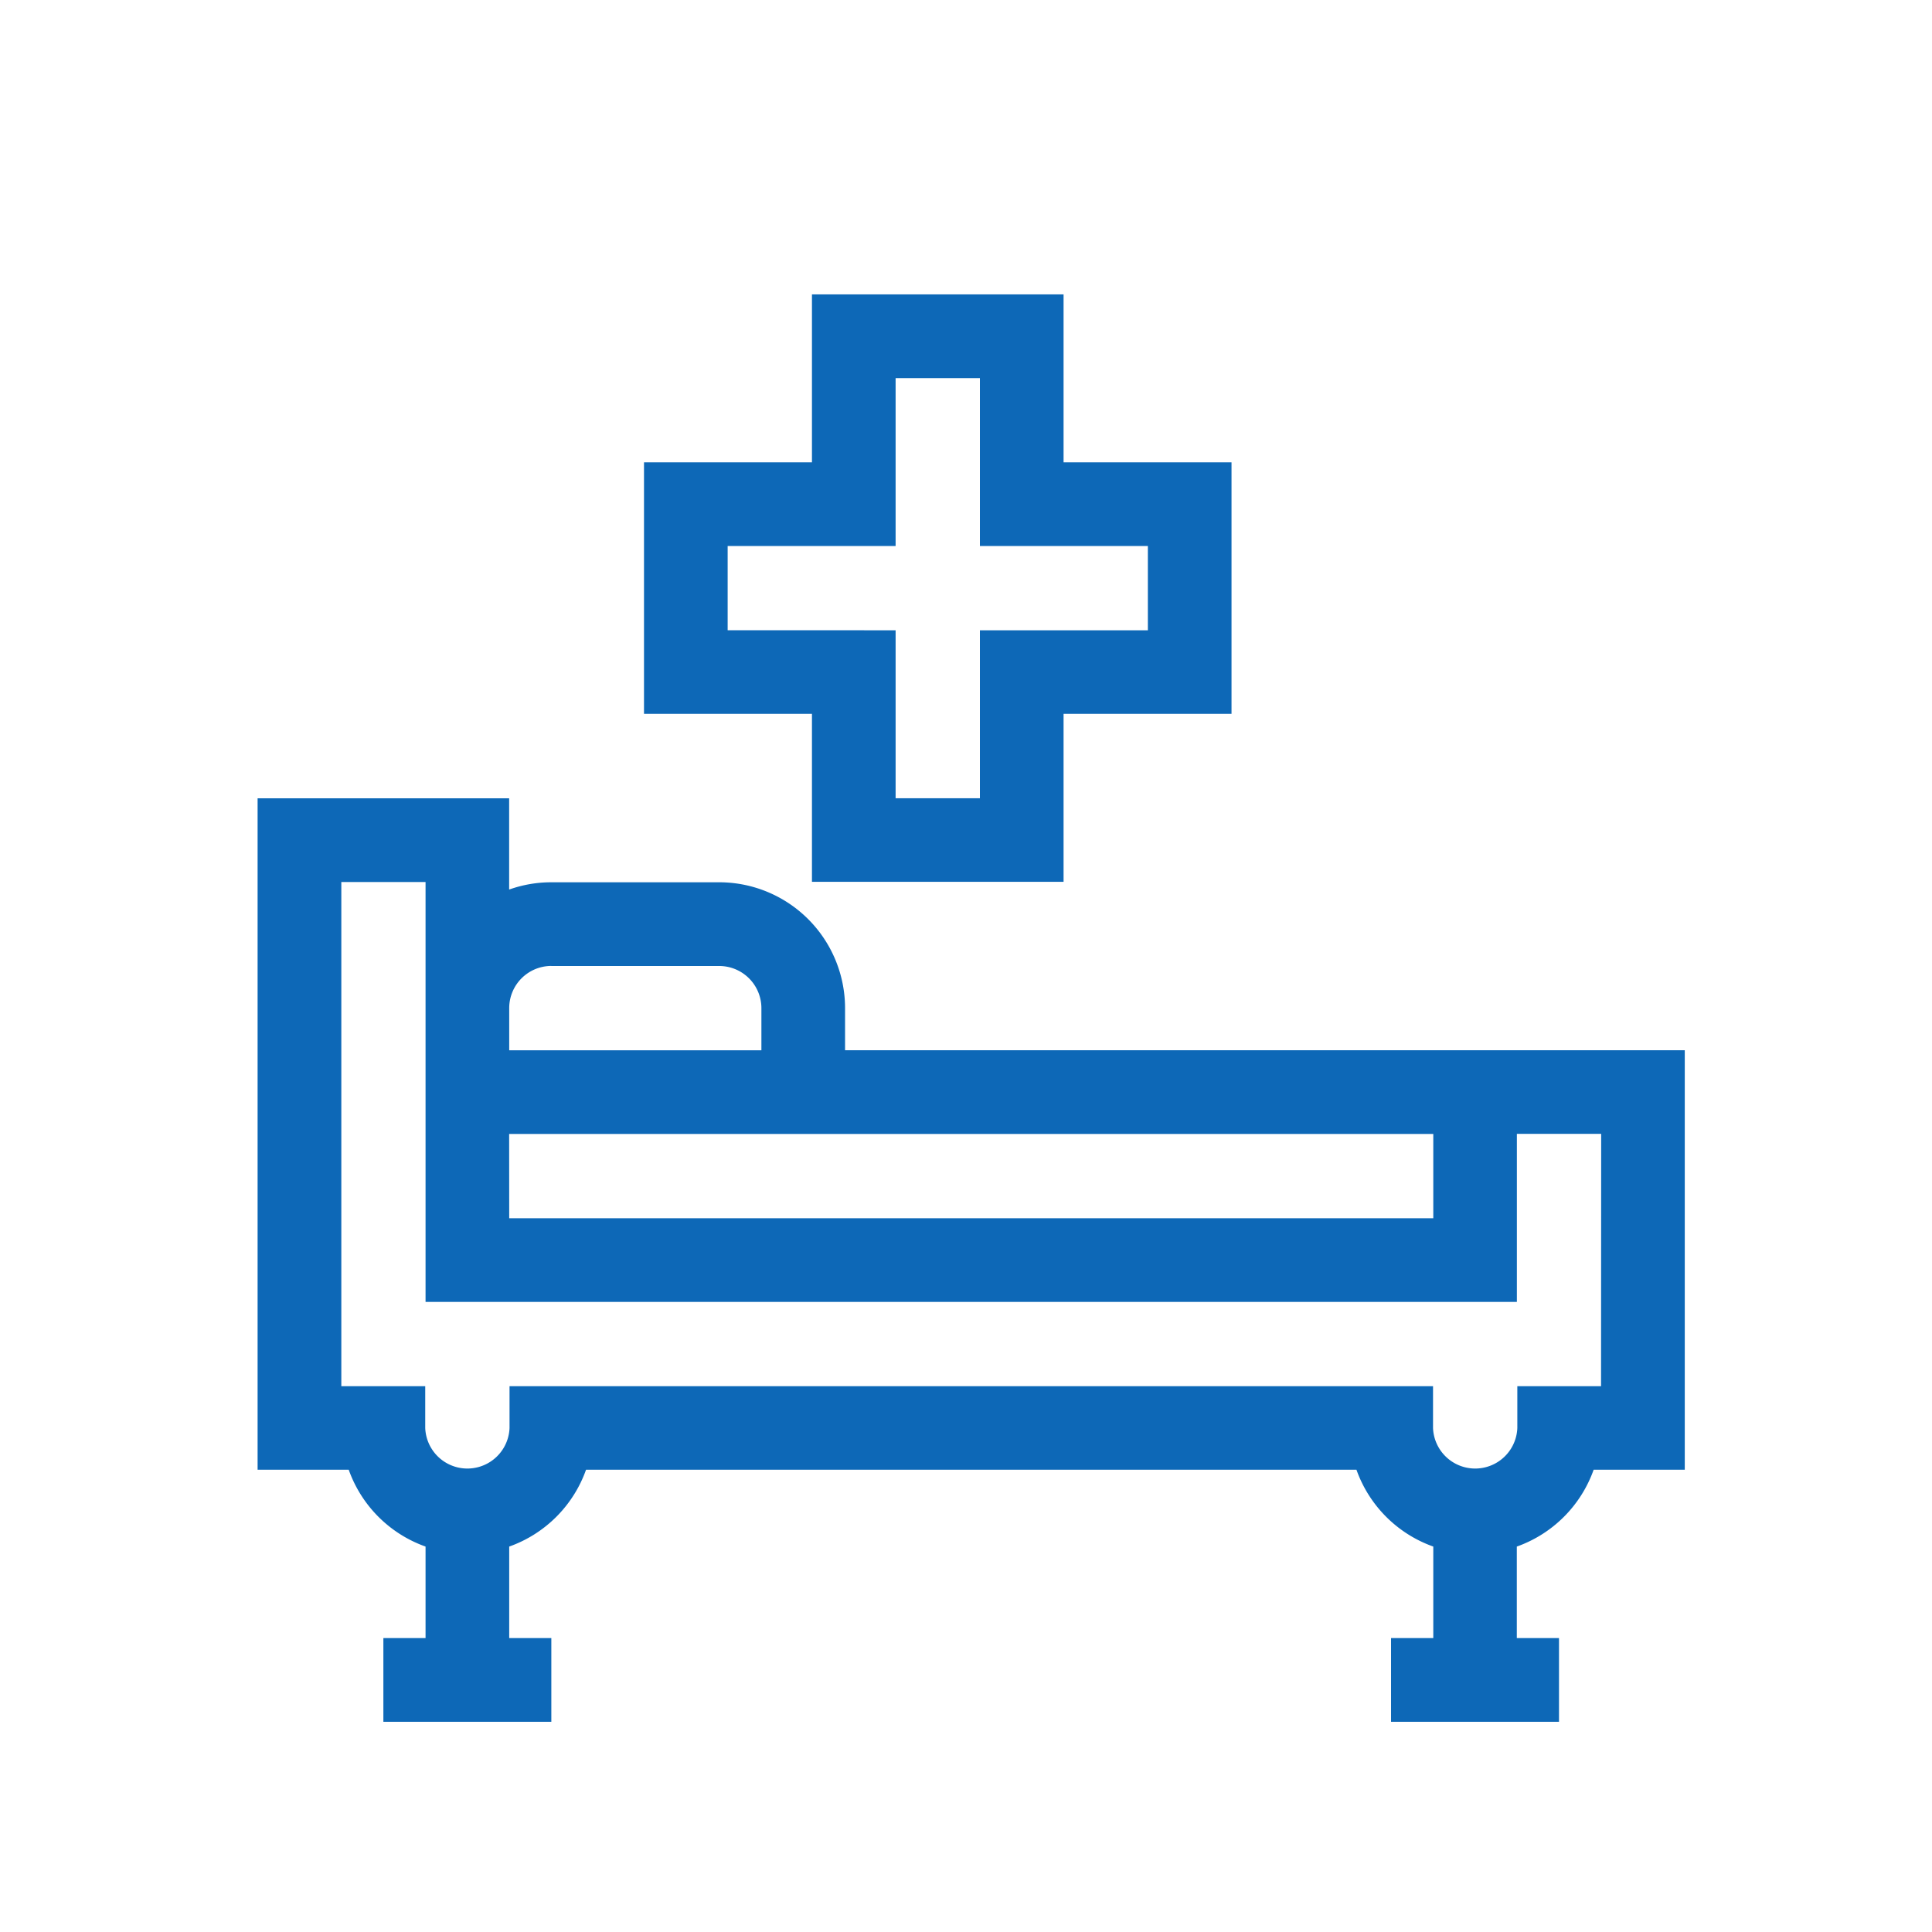 <svg xmlns="http://www.w3.org/2000/svg" width="30" height="30" viewBox="0 0 30 30">
  <g id="グループ_885" data-name="グループ 885" transform="translate(-63 -14775)">
    <path id="パス_1387" data-name="パス 1387" d="M153.233,9.122h3.907V6.514h2.608V2.608h-2.608V0h-3.907V2.608h-2.608V6.514h2.608Zm-1.309-3.907V3.907h2.608V1.3h1.309V3.907h2.608V5.216h-2.608V7.824h-1.309V5.216Z" transform="translate(-77.625 14779.571)" fill="#0d68b7"/>
    <path id="パス_1388" data-name="パス 1388" d="M9.122,184.662v-.655a1.955,1.955,0,0,0-1.953-1.953H4.561a1.943,1.943,0,0,0-.655.113V180.75H0v10.426H1.415a1.963,1.963,0,0,0,1.193,1.193v1.421H1.953v1.3H4.561v-1.3H3.907v-1.421A1.963,1.963,0,0,0,5.1,191.176H17.063a1.963,1.963,0,0,0,1.193,1.193v1.421H17.6v1.3h2.608v-1.3h-.655v-1.421a1.963,1.963,0,0,0,1.193-1.193h1.415v-6.514Zm-5.216,1.3H18.256v1.309H3.907Zm.655-2.608H7.169a.655.655,0,0,1,.654.654v.655H3.907v-.655A.655.655,0,0,1,4.561,183.353Zm16.3,6.525h-1.3v.649a.655.655,0,0,1-1.309,0v-.649H3.912v.649a.655.655,0,0,1-1.309,0v-.649H1.3v-7.829H2.608v6.52H19.554V185.96h1.309Z" transform="translate(67 14606.646)" fill="#0d68b7"/>
    <rect id="長方形_2906" data-name="長方形 2906" width="30" height="30" transform="translate(63 14775)" fill="none"/>
  </g>
</svg>
